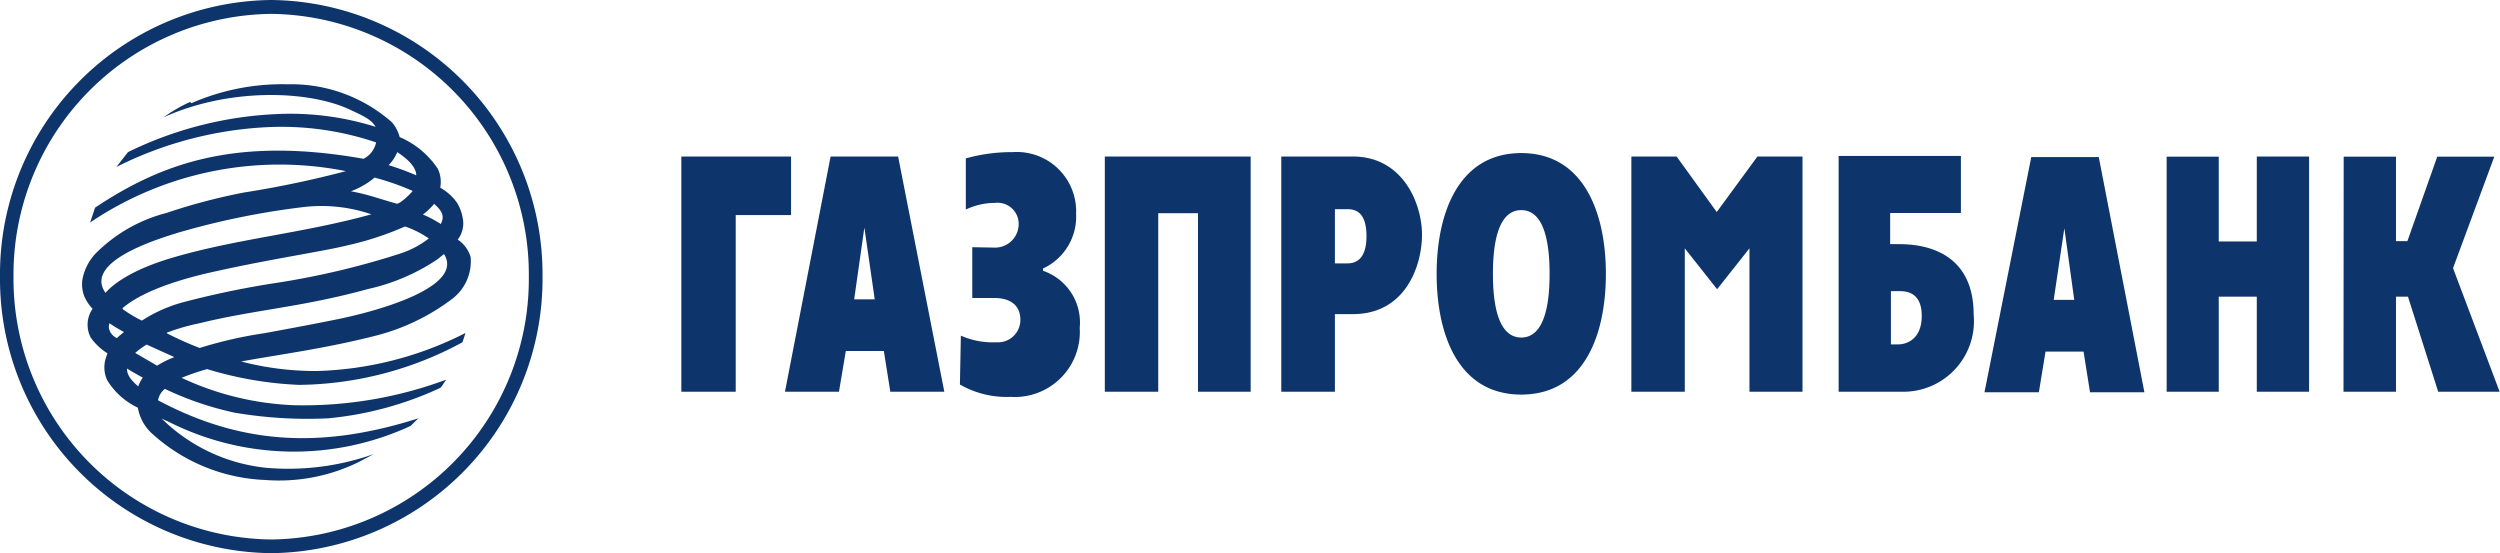 <?xml version="1.0" encoding="UTF-8"?> <svg xmlns="http://www.w3.org/2000/svg" viewBox="0 0 131.47 29.09"> <defs> <style>.cls-1{fill:#0d356c;}</style> </defs> <g id="Слой_2" data-name="Слой 2"> <g id="Слой_1-2" data-name="Слой 1"> <path class="cls-1" d="M35.83,8.23H41.6v3.08H38.69V20.6H35.83ZM45.46,12,46,15.74H44.92L45.45,12ZM41.28,20.6h2.84l.36-2.14h2l.34,2.14h2.84L47.23,8.23H43.68Zm11-7.58a1.24,1.24,0,0,0,1.29-1.21,1.11,1.11,0,0,0-1.24-1.14,3.56,3.56,0,0,0-1.54.35l0-2.69A8.94,8.94,0,0,1,53.26,8a3.12,3.12,0,0,1,3.33,3.25,3,3,0,0,1-1.74,2.87v.12a2.87,2.87,0,0,1,1.93,3,3.42,3.42,0,0,1-3.64,3.63,4.91,4.91,0,0,1-2.66-.65l.05-2.57A4.13,4.13,0,0,0,52.4,18a1.18,1.18,0,0,0,1.26-1.17c0-.7-.43-1.16-1.39-1.16H51.13V13ZM58.1,8.23h7.67V20.6H63V11.21H60.91V20.6H58.1ZM70.2,11h.66c.64,0,1,.4,1,1.43,0,1.32-.68,1.42-1,1.42H70.2V11ZM67.38,20.6H70.2V16.52h.94c2.78,0,3.64-2.55,3.64-4.18s-1-4.11-3.64-4.11H67.38ZM80,17.75c-1,0-1.49-1.18-1.49-3.35S79,11.05,80,11.05s1.49,1.18,1.49,3.35S81,17.75,80,17.75m0,3c3.33,0,4.45-3.18,4.45-6.35S83.31,8.05,80,8.05s-4.45,3.18-4.45,6.35,1.12,6.35,4.45,6.35M85.79,8.23h2.38l2.11,2.92,2.14-2.92h2.37V20.6H92V13.06l-1.7,2.15L88.6,13.06V20.6H85.79Zm13.65,9.88v-2.8h.4c.34,0,1.22,0,1.22,1.3s-.88,1.5-1.22,1.5ZM96.69,20.6H100a3.71,3.71,0,0,0,3.79-4.06c0-3.15-2.36-3.7-3.89-3.7h-.5V11.2h3.72v-3H96.69V20.6ZM108.56,12l.52,3.77H108Zm-4.2,8.63h2.86l.35-2.14h2l.34,2.14h2.86l-2.4-12.37h-3.55Zm9.58-12.39h2.74v4.46h2V8.23h2.75V20.6h-2.75v-5h-2v5h-2.74Zm9.31,0H126v4.44h.6l1.57-4.44h3L129,14.1l2.45,6.5h-3.23l-1.59-5H126v5h-2.76Z"></path> <path class="cls-1" d="M0,14.55A14.42,14.42,0,0,1,14.27,0,14.42,14.42,0,0,1,28.53,14.55,14.42,14.42,0,0,1,14.27,29.09,14.42,14.42,0,0,1,0,14.56Zm.71,0A13.71,13.71,0,0,0,14.27,28.37,13.7,13.7,0,0,0,27.81,14.55,13.7,13.7,0,0,0,14.27.73,13.71,13.71,0,0,0,.71,14.55"></path> <path class="cls-1" d="M6.68,19.38c.28.18.56.33.83.48a1.69,1.69,0,0,0-.24.46c-.41-.35-.6-.63-.59-.94m.43-.82a4.45,4.45,0,0,1,.6-.44l1.46.66a5.13,5.13,0,0,0-.91.45l-1.15-.67ZM5.76,17a7.64,7.64,0,0,0,.76.46c-.11.1-.26.2-.37.32C5.89,17.67,5.63,17.34,5.76,17Zm3,.5A10.83,10.83,0,0,1,10.49,17c2.86-.71,5.38-.84,8.86-1.8A10.71,10.71,0,0,0,23,13.64l.35-.28c1,1.59-2.78,2.82-5.37,3.38-1.35.28-2.71.53-4.06.78a22.1,22.1,0,0,0-3.42.78A17.51,17.51,0,0,1,8.8,17.54ZM6.44,16.21c1.27-1.1,3.85-1.71,4.8-1.92,3-.67,5.8-1.08,7-1.38a16.36,16.36,0,0,0,3.06-1,5,5,0,0,1,1.25.63,4.92,4.92,0,0,1-1.46.78,41.81,41.81,0,0,1-6.45,1.54,48,48,0,0,0-4.88,1,7.73,7.73,0,0,0-2.3,1,6.5,6.5,0,0,1-1-.6Zm-.89-.81c-1.21-1.69,3-2.9,3.77-3.15a40.69,40.69,0,0,1,6.55-1.35,8.1,8.1,0,0,1,3.66.37c-3.6,1-7.14,1.29-10.52,2.3-2.73.81-3.45,1.83-3.46,1.83m16.69-4.12a3.45,3.45,0,0,0,.59-.56c.43.38.56.65.35,1.06a6.44,6.44,0,0,0-.94-.5m-1.41-.58c-.78-.21-1.47-.48-2.38-.64a4.25,4.25,0,0,0,1.25-.72,13.55,13.55,0,0,1,2,.7c-.09.14-.65.67-.82.67C20.84,10.71,20.83,10.71,20.83,10.7Zm-.41-2a2.06,2.06,0,0,0,.47-.7c.46.3,1,.75,1,1.22A14.18,14.18,0,0,0,20.42,8.68ZM10,5.36a8.1,8.1,0,0,0-1.4.81c3.4-1.54,7.54-1.44,9.77-.42.7.33,1.17.53,1.38.92A14.91,14.91,0,0,0,14.54,6,19.69,19.69,0,0,0,6.73,8l-.61.78A19.81,19.81,0,0,1,14,6.69a15.51,15.51,0,0,1,5.78.8,1.26,1.26,0,0,1-.66.86C12.45,7.17,8.54,8.56,5,10.92l-.26.78A17.81,17.81,0,0,1,18.19,9a53.4,53.4,0,0,1-5.34,1.12,31.34,31.34,0,0,0-4.1,1.08A8.09,8.09,0,0,0,5,13.36a2.73,2.73,0,0,0-.67,1.36,1.79,1.79,0,0,0,.09.83,2.26,2.26,0,0,0,.45.69,1.46,1.46,0,0,0-.1,1.51,3.08,3.08,0,0,0,.88.83l-.1.3A1.6,1.6,0,0,0,5.64,20a3.79,3.79,0,0,0,1.61,1.44,2.38,2.38,0,0,0,.68,1.3,9.38,9.38,0,0,0,6,2.5,9.51,9.51,0,0,0,4.91-.93l.81-.43A13.43,13.43,0,0,1,14,24.6,9.17,9.17,0,0,1,8.49,22a2.68,2.68,0,0,0,.34.16,14.61,14.61,0,0,0,12.76.24L22,22c-4.86,1.54-9.12,1.49-13.69-.95a1,1,0,0,1,.36-.6,16.6,16.6,0,0,0,3.66,1.25,22.86,22.86,0,0,0,4.91.3,17.94,17.94,0,0,0,5.91-1.6c.13-.11.2-.31.33-.44a21.6,21.6,0,0,1-8,1.35,15.3,15.3,0,0,1-5.93-1.44,12.45,12.45,0,0,1,1.34-.46,19.32,19.32,0,0,0,4.83.83A18.39,18.39,0,0,0,24.32,18l.16-.49a18.28,18.28,0,0,1-7.8,2,15.49,15.49,0,0,1-4-.5c2-.37,4.41-.67,7.17-1.38a11.26,11.26,0,0,0,3.9-1.89,2.48,2.48,0,0,0,1-2.22,1.67,1.67,0,0,0-.68-.92,1.39,1.39,0,0,0,.26-1.15,2.31,2.31,0,0,0-.29-.78,2.71,2.71,0,0,0-.89-.8,1.59,1.59,0,0,0-.13-1,4.55,4.55,0,0,0-2-1.66,2,2,0,0,0-.41-.78,8,8,0,0,0-5.34-2H15a11.91,11.91,0,0,0-4.94,1"></path> </g> </g> </svg> 